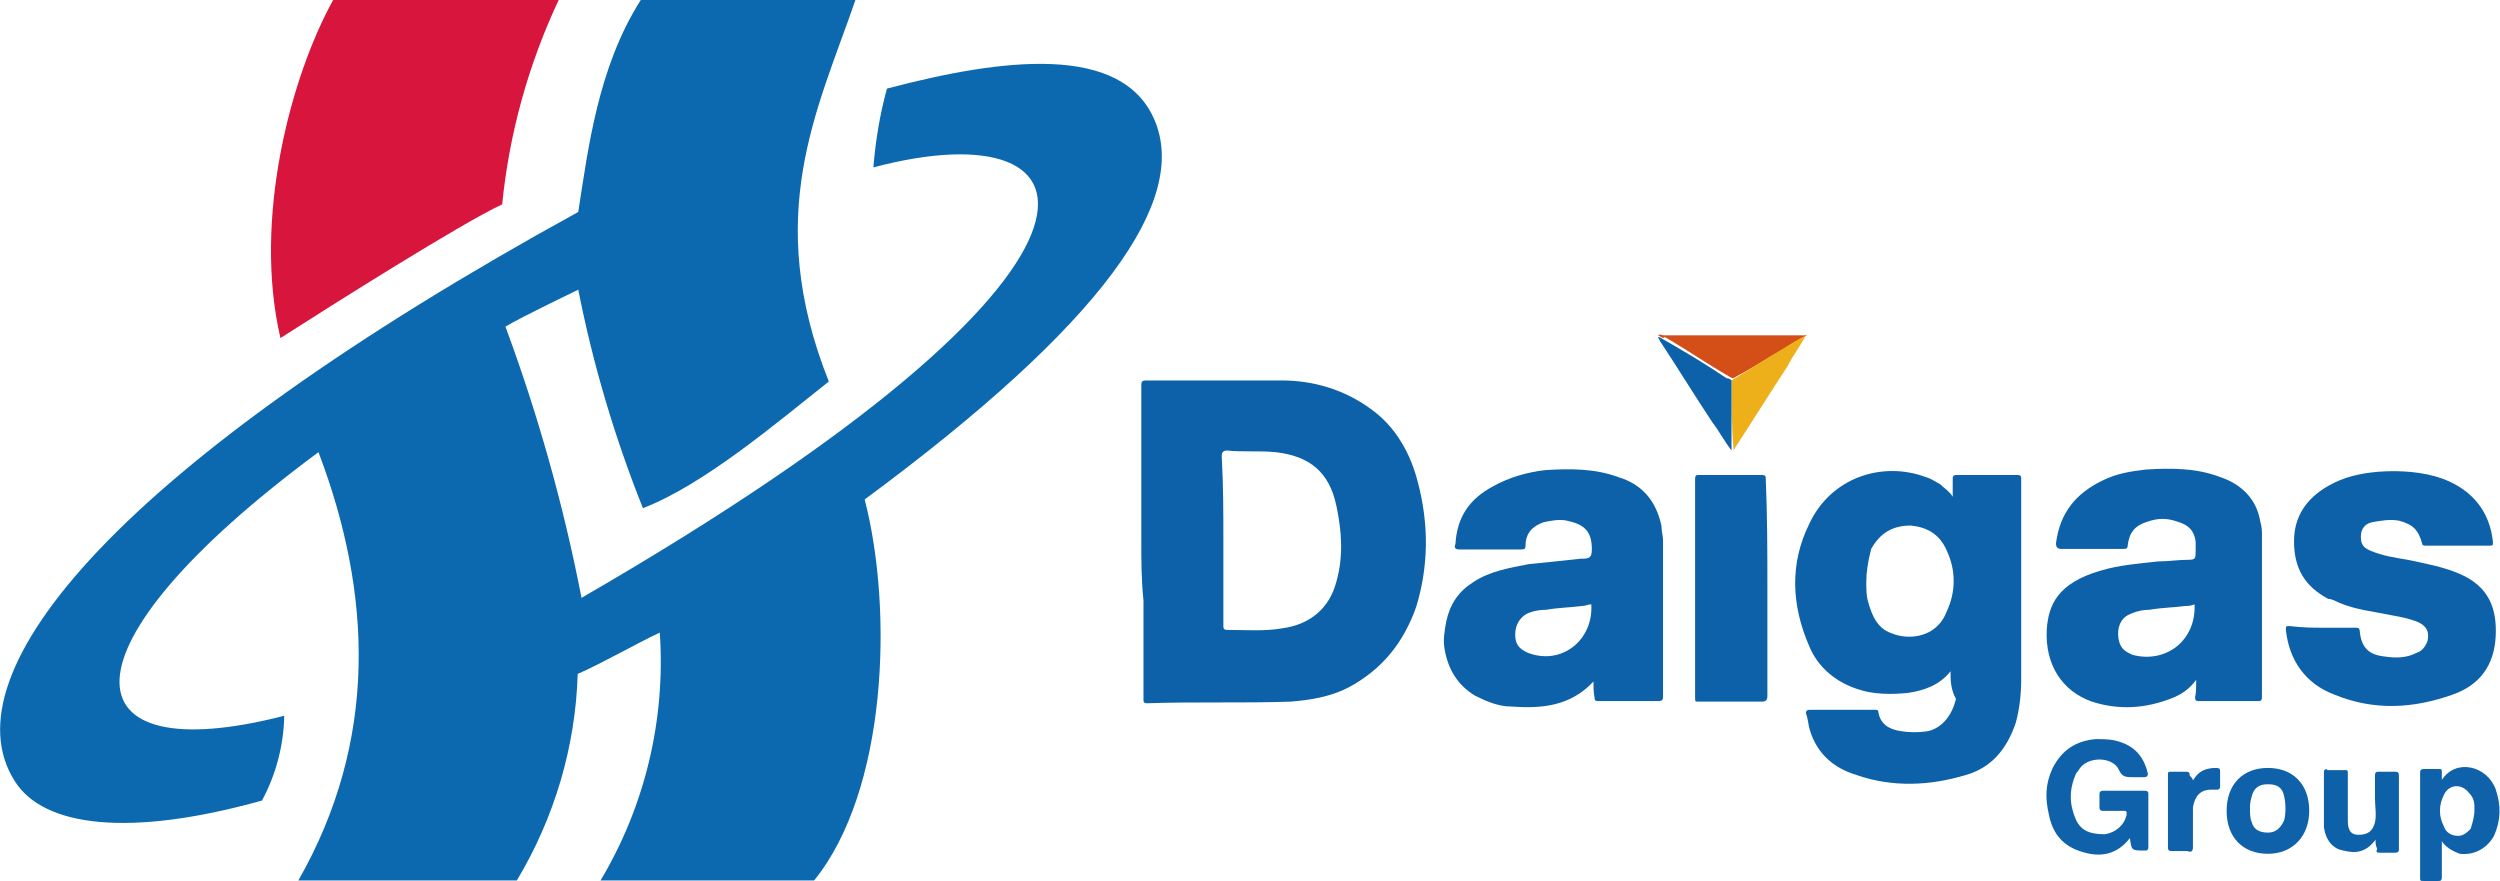 <?xml version="1.0" encoding="utf-8"?>
<!-- Generator: Adobe Illustrator 29.3.1, SVG Export Plug-In . SVG Version: 9.03 Build 55982)  -->
<svg version="1.1" id="レイヤー_1" xmlns="http://www.w3.org/2000/svg" xmlns:xlink="http://www.w3.org/1999/xlink" x="0px"
	 y="0px" viewBox="0 0 460 162.1" style="enable-background:new 0 0 460 162.1;" xml:space="preserve">
<style type="text/css">
	.ドロップシャドウ{fill:none;}
	.角を丸くする_x0020_2_x0020_pt{fill:#FFFFFF;stroke:#000000;stroke-miterlimit:10;}
	.ライブ反射_x0020_X{fill:none;}
	.ベベルソフト{fill:url(#SVGID_1_);}
	.夕暮れ{fill:#FFFFFF;}
	.木の葉_GS{fill:#FFE100;}
	.ポンパドール_GS{fill-rule:evenodd;clip-rule:evenodd;fill:#4CACE2;}
	.st0{fill:#0D61A8;}
	.st1{fill:#0F62A9;}
	.st2{fill:#D44F17;}
	.st3{fill:#EDB01B;}
	.st4{fill:#0C69AF;}
	.st5{fill:#D7153D;}
</style>
<linearGradient id="SVGID_1_" gradientUnits="userSpaceOnUse" x1="0" y1="0" x2="0.707" y2="0.707">
	<stop  offset="0" style="stop-color:#E6E7EA"/>
	<stop  offset="0.174" style="stop-color:#E2E3E6"/>
	<stop  offset="0.352" style="stop-color:#D6D6D8"/>
	<stop  offset="0.532" style="stop-color:#C0C0C1"/>
	<stop  offset="0.714" style="stop-color:#A3A4A3"/>
	<stop  offset="0.895" style="stop-color:#7F8281"/>
	<stop  offset="1" style="stop-color:#686E6C"/>
</linearGradient>
<g>
	<g>
		<path class="st0" d="M210,99.7c0-9.6,0-19.2,0-28.7c0-0.7,0-1,1-1c8.3,0,16.5,0,24.8,0c5.9,0,11.6,1.7,16.5,5.3
			c4.6,3.3,7.3,8.3,8.6,13.5c2,7.6,2,15.2-0.3,22.8c-2.3,6.6-6.3,11.6-12.5,14.9c-3.3,1.7-6.9,2.3-10.6,2.6
			c-8.9,0.3-17.8,0-26.4,0.3c-0.7,0-0.7-0.3-0.7-0.7c0-5.9,0-12.2,0-18.2C210,106.6,210,103,210,99.7z M225.1,99.7
			c0,5.3,0,10.2,0,15.5c0,0.3,0,0.7,0.7,0.7c3.3,0,6.9,0.3,10.2-0.3c5-0.7,8.6-3.6,9.9-8.6c1.3-4.6,1-9.2,0-13.9
			c-1.3-6.3-5-9.2-11.2-9.9c-3-0.3-5.9,0-8.9-0.3c-0.7,0-1,0.3-1,1C225.1,89.5,225.1,94.4,225.1,99.7z"/>
		<path class="st0" d="M358.9,123.5c-2,2.6-5,3.6-7.9,4c-3,0.3-6.3,0.3-9.2-0.7c-4-1.3-7.3-4-8.9-7.9c-3.3-7.6-3.6-15.2,0-22.5
			c4-8.6,13.5-11.6,21.5-8.6c1,0.3,2,1,2.6,1.3c0.7,0.7,1.7,1.3,2.3,2.3c0-1.3,0-2.3,0-3.3c0-0.3,0-0.7,0.7-0.7c3.6,0,7.6,0,11.2,0
			c0.7,0,0.7,0.3,0.7,0.7c0,2,0,3.6,0,5.6c0,10.6,0,20.8,0,31.4c0,2.6-0.3,5.3-1,7.9c-1.7,5-4.6,8.3-9.2,9.6c-6.6,2-13.5,2.3-20.1,0
			c-4.3-1.3-7.3-4-8.6-8.3c-0.3-1-0.3-2-0.7-3c0-0.3,0-0.7,0.7-0.7c4,0,7.9,0,11.9,0c0.3,0,0.7,0,0.7,0.3c0.3,2.3,2,3.3,4,3.6
			c1.7,0.3,3.6,0.3,5.3,0c2.6-0.7,4.3-3,5-5.9C358.9,126.8,358.9,125.1,358.9,123.5z M343.4,107c0,1.3,0,2.6,0.3,3.6
			c0.7,2.6,1.7,5,4.3,5.9c3,1.3,8.3,1,10.2-4c1.7-3.6,1.7-7.6,0-11.2c-1.3-3-3.6-4.3-6.6-4.6c-3.3,0-5.6,1.3-7.3,4.3
			C343.7,103.3,343.4,105.3,343.4,107z"/>
		<path class="st0" d="M293.2,125.4c-4.3,4.6-9.6,5-15.2,4.6c-2.3,0-4.6-1-6.6-2c-3.3-2-5-5-5.6-8.6c-0.3-1.7,0-3.3,0.3-5
			c0.7-3.3,2.3-5.6,5-7.3c3-2,6.6-2.6,10.2-3.3c3.3-0.3,6.6-0.7,9.6-1h0.3c1.3,0,1.7-0.3,1.7-1.7c0-3.3-1.3-4.6-4.6-5.3
			c-1.3-0.3-3,0-4.3,0.3c-2,0.7-3.3,2-3.3,4.3c0,0.7-0.3,0.7-1,0.7c-3.6,0-7.6,0-11.2,0c-0.7,0-1-0.3-0.7-1c0.3-5,2.6-8.3,6.9-10.6
			c3-1.7,6.3-2.6,9.6-3c4.6-0.3,9.2-0.3,13.5,1.3c4.3,1.3,6.9,4.3,7.9,8.9c0,1,0.3,2,0.3,2.6c0,9.6,0,19.2,0,28.7c0,0.7,0,1-1,1
			c-3.6,0-7.3,0-10.9,0c-0.7,0-0.7-0.3-0.7-0.7C293.2,127.4,293.2,126.4,293.2,125.4z M292.8,111.2c-0.7,0-1,0.3-1.7,0.3
			c-2.3,0.3-4.3,0.3-6.6,0.7c-1.3,0-3,0.3-4,1c-1.3,1-1.7,2.3-1.7,3.6c0,1.7,0.7,2.6,2.3,3.3C287.2,122.5,293.2,117.9,292.8,111.2z"
			/>
		<path class="st0" d="M404.1,125.1c-1.3,1.7-2.6,2.6-4.3,3.3c-5,2-9.9,2.3-14.9,0.7c-5.6-2-8.6-6.9-8.3-13.2
			c0.3-4.6,2-8.6,9.9-10.9c3.3-1,6.9-1.3,10.6-1.7c2,0,3.6-0.3,5.6-0.3c1.3,0,1.3-0.3,1.3-1.7c0-0.7,0-1,0-1.7c-0.3-2-1.3-3-3.3-3.6
			c-2-0.7-3.6-0.7-5.6,0c-2.3,0.7-3.3,2-3.6,4.3c0,0.7-0.3,0.7-1,0.7c-3.6,0-7.3,0-11.2,0c-0.7,0-1-0.3-1-1
			c0.7-5.6,3.6-9.2,8.6-11.6c2.6-1.3,5.3-1.7,7.9-2c4.6-0.3,9.2-0.3,13.5,1.3c4,1.3,6.9,4,7.6,8.3c0.3,1,0.3,1.7,0.3,2.6
			c0,9.9,0,19.5,0,29.4c0,0.7,0,1-0.7,1c-3.6,0-7.3,0-10.9,0c-0.7,0-0.7-0.3-0.7-0.7C404.1,127.4,404.1,126.4,404.1,125.1z
			 M403.8,111.2c-0.7,0.3-1.3,0.3-1.7,0.3c-2.3,0.3-4.3,0.3-6.6,0.7c-1.3,0-2.6,0.3-4,1c-1.3,0.7-2,2.3-1.7,4.3c0.3,1.7,1,2.3,2.6,3
			C398.5,122.1,404.1,117.9,403.8,111.2z"/>
		<path class="st0" d="M427.6,115.5c2,0,4,0,5.9,0c0.3,0,0.7,0,0.7,0.7c0.3,3,1.7,4.3,4.6,4.6c2,0.3,4,0.3,5.9-0.7
			c1-0.3,1.7-1.3,2-2.3c0.3-1.7-0.3-2.6-1.7-3.3c-1.7-0.7-3.3-1-5-1.3c-3.3-0.7-6.6-1-9.6-2.3c-0.7-0.3-1.3-0.7-2-0.7
			c-4.3-2.3-6.3-5.6-6.3-10.6c0-4.6,2.3-7.9,6.3-10.2c3-1.7,5.9-2.3,9.2-2.6c4-0.3,8.3,0,11.9,1.3c5.3,2,8.6,5.9,9.2,11.6
			c0,0.7,0,0.7-0.7,0.7c-4,0-7.6,0-11.6,0c-0.3,0-0.7,0-0.7-0.3c-0.7-2.6-1.7-3.6-4.3-4.3c-1.7-0.3-3.3,0-5,0.3
			c-1.3,0.3-2,1.3-2,2.6c0,1.3,0.3,2,1.7,2.6c2.3,1,4.6,1.3,6.9,1.7c3.3,0.7,6.6,1.3,9.6,2.6c5.3,2.3,6.9,6.3,6.6,11.6
			c-0.3,5.3-3,8.9-7.9,10.6c-7.3,2.6-14.5,3-21.8,0c-5.3-2-8.3-6.3-8.9-11.9c0-0.7,0-0.7,0.7-0.7
			C423.9,115.5,425.6,115.5,427.6,115.5z"/>
		<path class="st0" d="M325.2,108.3c0,6.6,0,13.2,0,19.8c0,0.7-0.3,1-1,1c-4,0-7.6,0-11.6,0c-0.7,0-0.7,0-0.7-0.7
			c0-13.5,0-26.7,0-40.3c0-0.7,0.3-0.7,0.7-0.7c4,0,7.6,0,11.6,0c0.7,0,0.7,0.3,0.7,0.7C325.2,95.1,325.2,101.7,325.2,108.3z"/>
		<path class="st1" d="M391.9,154.2c-2.3,3-5.3,3.6-8.6,2.6c-3.6-1-5.6-3.3-6.3-6.9c-0.7-3-0.7-5.6,0.7-8.6c1.7-3.3,4.3-5,7.9-5.3
			c1.7,0,3.3,0,5,0.7c2.6,1,4,3,4.6,5.6c0,0.3,0,0.7-0.7,0.7c-0.7,0-1.3,0-2,0c-1.3,0-2,0-2.6-1.3c-1-2.3-5-2.6-6.9-0.7
			c-0.3,0.3-0.7,1-1,1.3c-1.3,3-1.3,5.6,0,8.6c1,2,2.6,2.6,5.3,2.6c2-0.3,3.6-1.7,4-3.6c0-0.7,0-0.7-0.7-0.7c-1.3,0-2.3,0-3.6,0
			c-0.3,0-0.7,0-0.7-0.7s0-1.7,0-2.3c0-0.3,0-0.7,0.7-0.7c2.6,0,5,0,7.6,0c0.7,0,0.7,0.3,0.7,0.7c0,3.3,0,6.3,0,9.6
			c0,0.7-0.3,0.7-0.7,0.7C392.2,156.5,392.2,156.5,391.9,154.2z"/>
		<path class="st1" d="M449.3,154.8c0,2.3,0,4.6,0,6.6c0,0.7-0.3,0.7-0.7,0.7c-1,0-1.7,0-2.6,0c-0.7,0-0.7,0-0.7-0.7
			c0-6.3,0-12.9,0-19.2c0-0.3,0-0.7,0.7-0.7c1,0,1.7,0,2.6,0c0.7,0,0.7,0,0.7,0.7c0,0.3,0,0.7,0,1.3c2.6-4,8.3-2.6,9.9,1.7
			c1,3,1,5.6-0.3,8.6c-1.3,2.3-3.6,3.6-6.3,3.3C451,156.5,450,155.8,449.3,154.8z M455.3,148.9c0-1,0-2-1-3
			c-1.3-1.7-3.6-1.7-4.6,0.3c-1,2-1,4,0,5.9c0.3,1,1.3,1.7,2.6,1.7c1,0,1.7-0.7,2.3-1.3C455,151.2,455.3,150.2,455.3,148.9z"/>
		<path class="st1" d="M417.3,141.3c4.6,0,7.6,3,7.6,7.9c0,4.6-3,7.9-7.6,7.9s-7.6-3-7.6-7.9C409.7,144.3,412.7,141.3,417.3,141.3z
			 M414,148.9c0,0.7,0,1.7,0.3,2.3c0.3,1.3,1.3,2,3,2c1.3,0,2.3-0.7,3-2.3c0.3-1.3,0.3-3,0-4.3c-0.3-1.7-1.3-2.3-3-2.3
			c-1.7,0-2.6,0.7-3,2.3C414,147.6,414,148.2,414,148.9z"/>
		<path class="st0" d="M437.1,154.5c-1.7,2.3-3.6,2.6-5.9,2c-2-0.3-3.3-2-3.6-4.3c0-3.3,0-6.9,0-10.2c0-0.3,0.3-0.7,0.7-0.3
			c1,0,2,0,3,0c0.7,0,0.7,0,0.7,0.7c0,3,0,5.6,0,8.6c0,2,0.7,2.6,2,2.6c1.7,0,2.6-0.7,3-2.3c0.3-1.3,0-3,0-4.3c0-1.3,0-3,0-4.3
			c0-0.7,0.3-0.7,0.7-0.7c1,0,2,0,3,0c0.3,0,0.7,0,0.7,0.7c0,4.6,0,9.2,0,13.5c0,0.3,0,0.7-0.7,0.7c-1,0-1.7,0-2.6,0
			c-0.7,0-1,0-0.7-0.7C437.1,155.5,437.1,155.2,437.1,154.5z"/>
		<path class="st2" d="M305.1,61.7c0.3-0.3,0.7,0,1,0c8.6,0,16.8,0,25.4,0c0.3,0,0.7,0,1,0l0,0l0,0c-1.3,0.7-2.6,1.3-4,2.3
			c-3.3,2-6.6,4-9.6,5.6c-0.3,0-0.7-0.3-0.7-0.3c-4-2.3-7.9-5-11.9-7.3C306,62.4,305.7,62,305.1,61.7L305.1,61.7
			C305.4,62,305.4,62,305.1,61.7z"/>
		<path class="st3" d="M318.6,70c3.3-2,6.3-4,9.6-5.9c1.3-0.7,2.6-1.7,4-2.3c-1,2-2.3,3.6-3.3,5.6c-3.3,5-6.3,9.9-9.6,14.9
			c0,0.3-0.3,0.3-0.3,0.7C318.6,78.6,318.6,74.3,318.6,70z"/>
		<path class="st0" d="M318.6,70c0,4.3,0,8.6,0,12.9c-1.3-1.7-2.3-3.6-3.6-5.3c-3.3-5-6.3-9.9-9.6-14.9c0-0.3-0.3-0.3-0.3-0.7
			c0.3,0,0.7,0.3,0.7,0.3c4,2.3,7.9,4.6,11.9,7.3C318.3,69.6,318.6,70,318.6,70z"/>
		<path class="st1" d="M403.5,143.6c1-1.7,2.3-2.3,4.3-2.3c0.7,0,0.7,0.3,0.7,0.7c0,1,0,1.7,0,2.6c0,0.7-0.3,0.7-0.7,0.7s-0.7,0-1,0
			c-2,0-3,1.3-3.3,3.3c0,2.3,0,5,0,7.3c0,0.7-0.3,1-1,0.7c-1,0-1.7,0-2.6,0c-0.7,0-1,0-1-0.7c0-4.3,0-8.9,0-13.2
			c0-0.7,0-0.7,0.7-0.7c1,0,1.7,0,2.6,0c0.7,0,0.7,0.3,0.7,0.7C403.1,142.9,403.5,143.3,403.5,143.6z"/>
		<path class="st0" d="M305.1,61.7C305.4,62,305.4,62,305.1,61.7C305.1,62,305.1,62,305.1,61.7z"/>
	</g>
	<g>
		<path class="st4" d="M58.6,83.2c-49.2,36.4-46.3,58.8-6.3,48.5c-0.1,5.4-1.5,10.8-4.1,15.6c-24.3,6.8-40.2,4.9-45.5-3.6
			C-10,123.7,22.1,85.3,106.4,39c1.8-11.5,3.6-26.6,11.5-39h39.5c-7,20.3-17.1,39.5-4.9,70.2c-9.6,7.6-23,19-34.2,23.3
			c-5.2-13-9.2-26.5-11.9-40.2c0,0-10.6,5.1-13.4,6.8c6,16.2,10.7,32.9,14,49.9c106.5-61.5,96.3-90.5,53.7-79.2
			c0.4-4.9,1.2-9.8,2.5-14.5c21.6-5.7,43.2-8.2,49.2,5.7c6.4,14.8-9.3,37.4-53.3,69.9c5.3,20.5,4.1,53.6-9.3,70.1h-39.3
			c8.2-13.7,12-29.7,10.9-45.6c-4.1,1.9-10.9,5.8-15.1,7.6c-0.4,13.4-4.3,26.5-11.2,38H54.9C69.5,136.4,68.6,109.5,58.6,83.2z"/>
		<path class="st5" d="M102.8,0H61.3c-7.8,14.1-14.8,40.3-9.7,62.2c10-6.4,33.3-21.1,40.8-24.6C93.7,24.6,97.2,11.9,102.8,0z"/>
	</g>
</g>
</svg>
